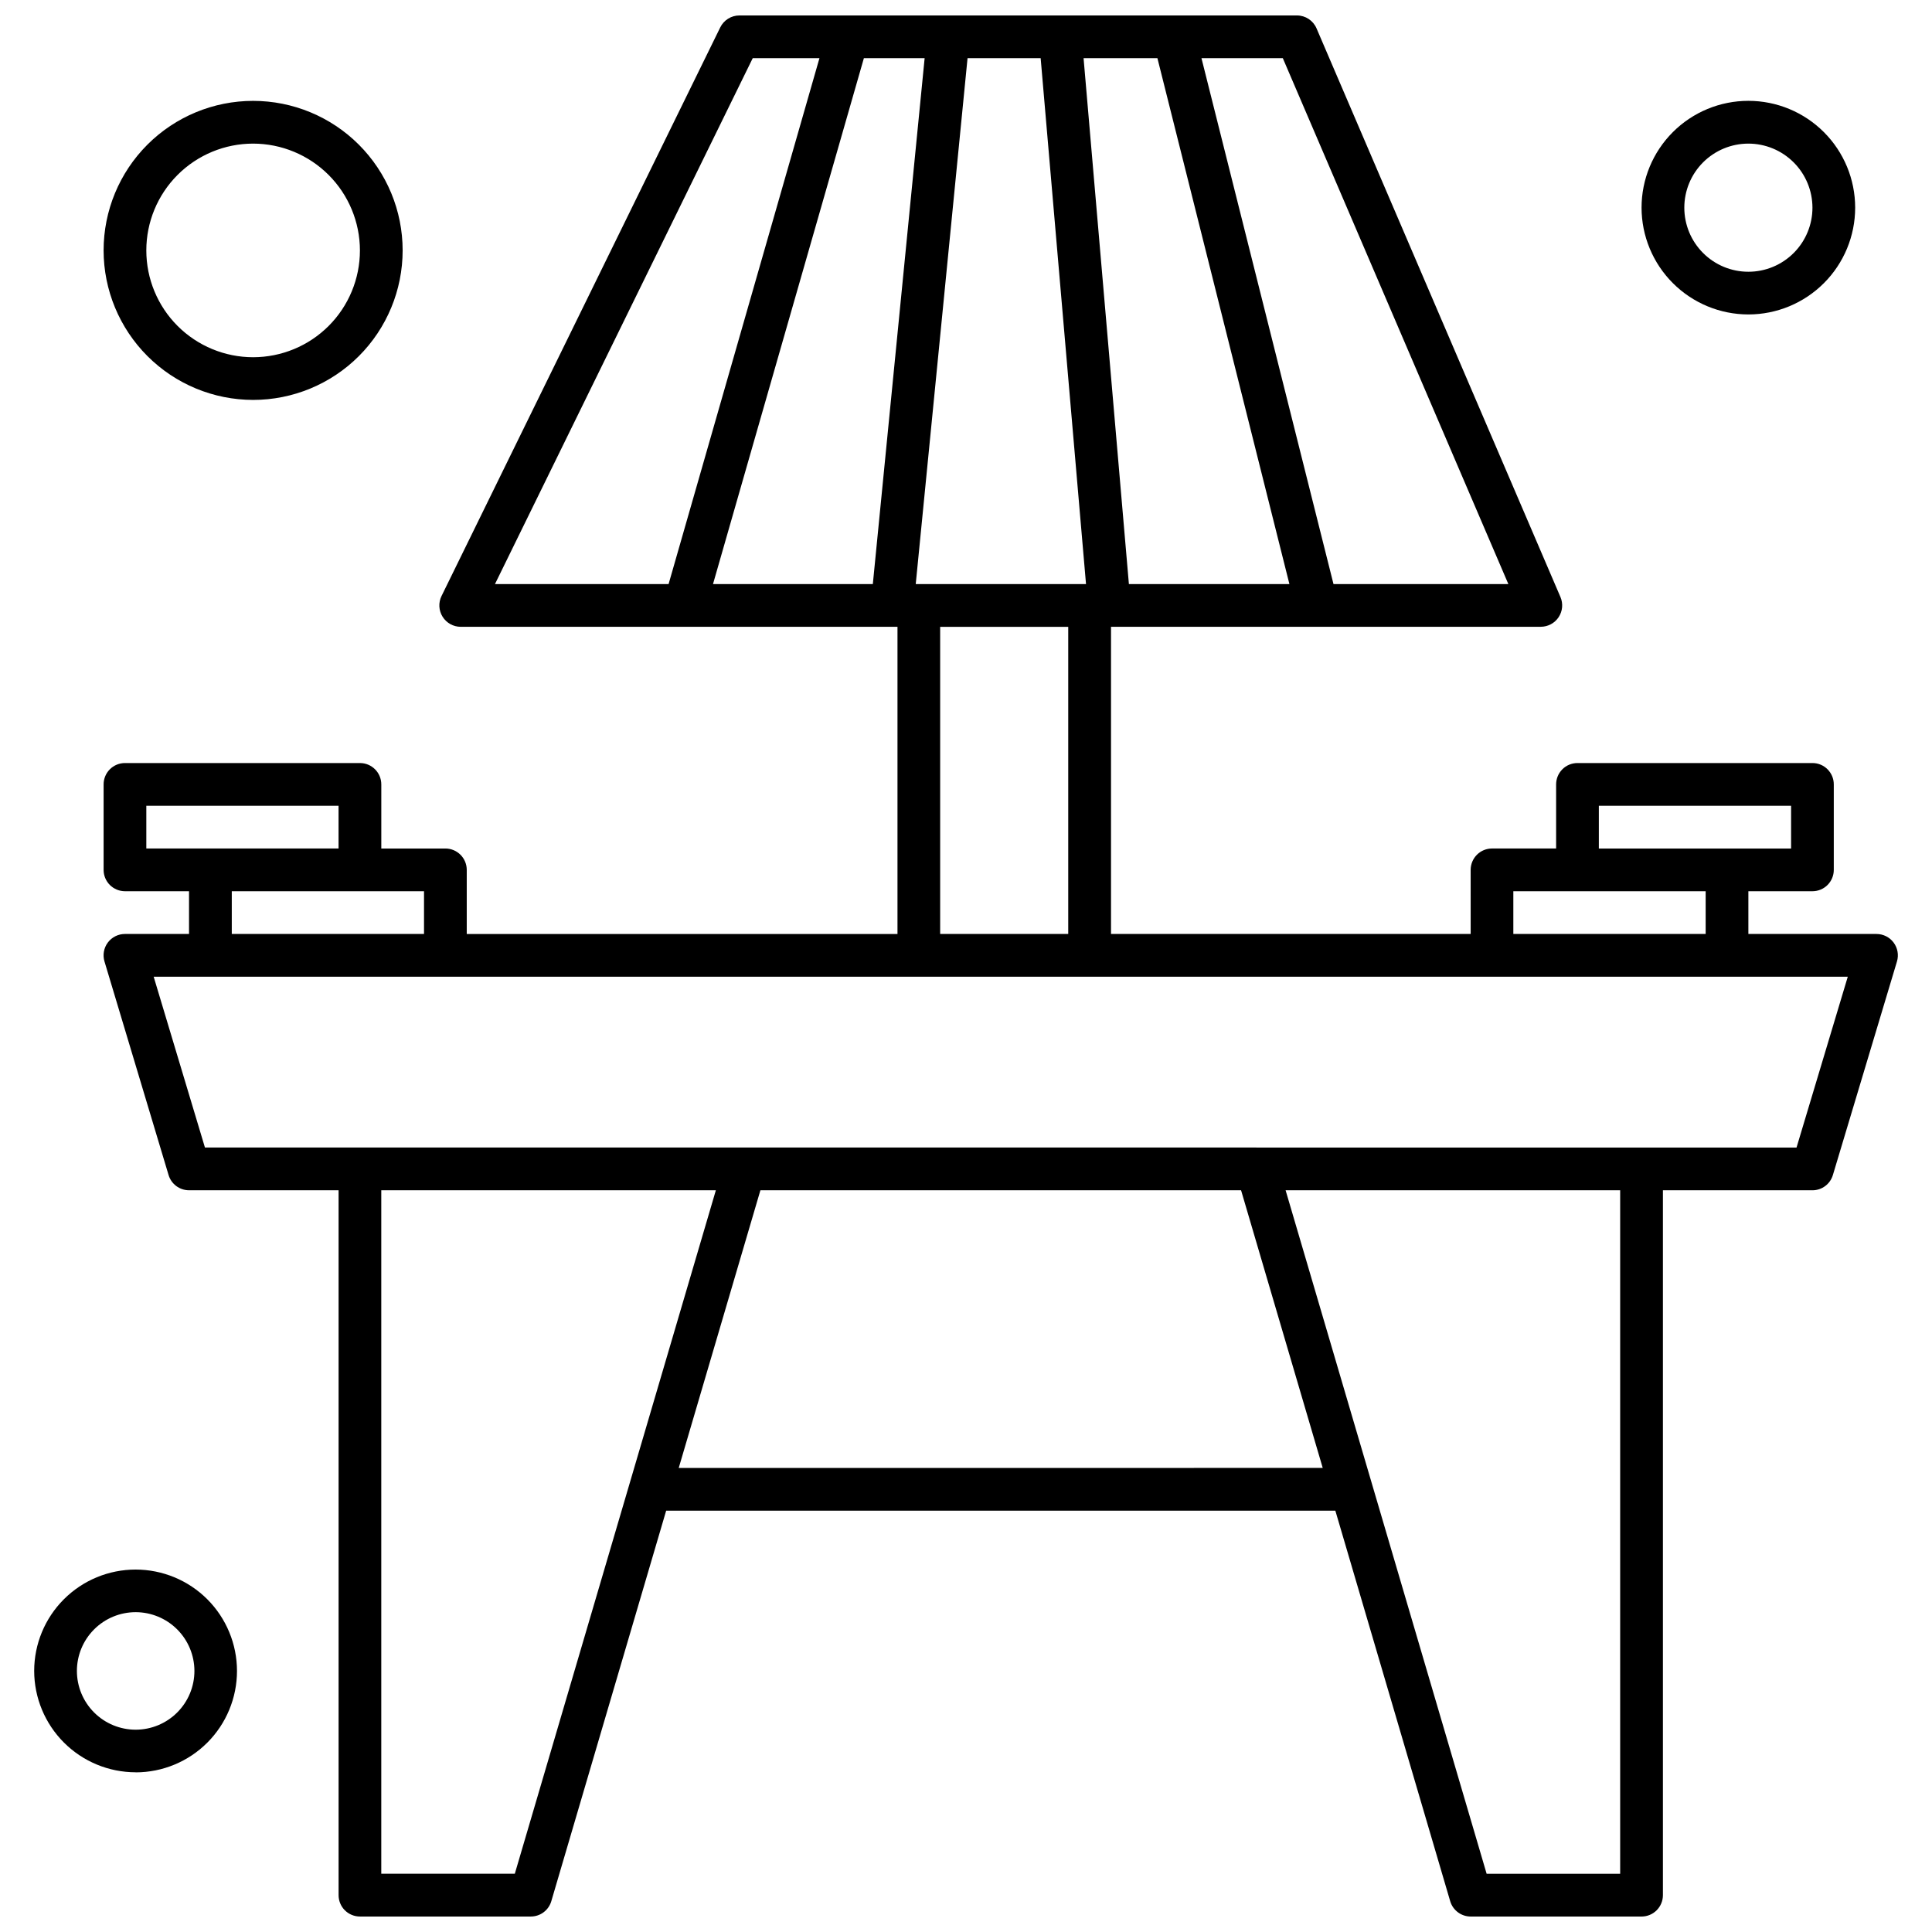 <?xml version="1.0" encoding="UTF-8"?>
<!-- Uploaded to: ICON Repo, www.iconrepo.com, Generator: ICON Repo Mixer Tools -->
<svg width="800px" height="800px" version="1.1" viewBox="144 144 512 512" xmlns="http://www.w3.org/2000/svg">
 <defs>
  <clipPath id="a">
   <path d="m153 148.09h494v503.81h-494z"/>
  </clipPath>
 </defs>
 <g clip-path="url(#a)">
  <path d="m552.32 310.11h-113.89v81.398h95.312l-0.004-16.988c0.004-1.504 0.598-2.941 1.66-4.004s2.504-1.656 4.004-1.656h16.984v-16.984c0-1.504 0.594-2.945 1.656-4.008s2.504-1.656 4.008-1.656h62.27c3.125 0.004 5.656 2.539 5.652 5.664v22.645c0.004 1.5-0.594 2.941-1.652 4.004-1.062 1.062-2.5 1.66-4 1.66h-16.984v11.328h33.953c1.789 0 3.473 0.844 4.543 2.281 1.066 1.434 1.395 3.289 0.883 5.004l-16.984 56.602c-0.715 2.398-2.918 4.039-5.418 4.039h-39.625v186.8c0 1.504-0.598 2.945-1.66 4.008-1.059 1.059-2.5 1.656-4.004 1.656h-45.273c-2.512-0.004-4.719-1.652-5.434-4.059l-30.438-103.5h-177.34l-30.441 103.5c-0.711 2.406-2.922 4.055-5.434 4.055h-45.273c-1.504 0-2.945-0.594-4.008-1.656s-1.656-2.504-1.656-4.008v-186.8h-39.637c-2.5-0.004-4.699-1.641-5.418-4.035l-16.988-56.605c-0.512-1.715-0.188-3.57 0.883-5.008 1.07-1.434 2.754-2.277 4.547-2.277h16.977v-11.324h-16.98c-1.5-0.004-2.941-0.602-4.004-1.66-1.059-1.062-1.656-2.504-1.652-4.004v-22.645c-0.004-1.504 0.594-2.945 1.656-4.008s2.504-1.656 4.004-1.656h62.27c3.125 0 5.66 2.535 5.66 5.664v16.988h16.98c1.5-0.004 2.941 0.594 4.004 1.656 1.062 1.059 1.66 2.5 1.66 4v16.996h114.15v-81.406h-115.75c-1.953-0.004-3.769-1.012-4.801-2.668-1.035-1.656-1.145-3.731-0.285-5.488l73.863-150.69c0.949-1.941 2.922-3.172 5.082-3.172h147.75c2.262 0 4.305 1.348 5.195 3.43l64.637 150.69c0.75 1.746 0.57 3.754-0.477 5.34-1.047 1.59-2.824 2.543-4.723 2.547zm-341.24-60.129c10.508 0 20.586-4.172 28.02-11.605 7.43-7.43 11.605-17.508 11.605-28.02 0-10.508-4.176-20.586-11.605-28.02-7.434-7.43-17.512-11.605-28.02-11.605-10.512 0-20.59 4.176-28.02 11.605-7.434 7.434-11.605 17.512-11.605 28.02 0.008 10.508 4.188 20.578 11.617 28.008 7.43 7.43 17.5 11.609 28.008 11.617zm0-67.926v0.004c-7.508 0-14.707 2.981-20.016 8.289-5.309 5.309-8.289 12.508-8.289 20.016 0 7.508 2.981 14.707 8.289 20.016 5.309 5.305 12.512 8.289 20.016 8.289 7.508-0.004 14.707-2.984 20.016-8.293s8.289-12.508 8.289-20.016c-0.012-7.504-2.996-14.699-8.301-20.004-5.305-5.305-12.5-8.289-20.004-8.297zm396.25 45.273v0.004c7.508 0 14.707-2.981 20.016-8.289 5.309-5.305 8.293-12.504 8.293-20.012 0-7.508-2.981-14.707-8.289-20.016-5.309-5.309-12.508-8.289-20.012-8.293-7.508 0-14.707 2.981-20.016 8.289s-8.293 12.508-8.293 20.016c0.008 7.504 2.992 14.699 8.297 20.004 5.305 5.309 12.5 8.293 20.004 8.301zm0-45.273v0.004c-4.504 0-8.82 1.793-12.004 4.977-3.18 3.188-4.969 7.504-4.965 12.008 0 4.504 1.789 8.82 4.977 12.004 3.184 3.184 7.5 4.973 12.004 4.969 4.504 0 8.82-1.789 12.004-4.973s4.973-7.504 4.973-12.004c-0.004-4.504-1.793-8.824-4.981-12.008-3.184-3.184-7.504-4.973-12.008-4.973zm-427.38 431.64c7.125-0.004 13.957-2.84 18.992-7.879 5.035-5.039 7.863-11.875 7.863-19-0.004-7.125-2.836-13.957-7.871-18.996-5.039-5.035-11.871-7.867-18.996-7.871-7.125 0-13.961 2.828-19 7.863-5.039 5.035-7.875 11.867-7.879 18.992 0.008 7.125 2.848 13.957 7.887 18.996 5.043 5.039 11.879 7.871 19.004 7.875zm0-42.453c-4.129 0-8.09 1.641-11.008 4.562-2.922 2.922-4.562 6.879-4.562 11.012 0 4.129 1.641 8.09 4.562 11.008 2.918 2.922 6.879 4.562 11.008 4.562 4.133 0 8.09-1.641 11.012-4.562 2.922-2.918 4.562-6.879 4.562-11.008-0.004-4.129-1.648-8.09-4.566-11.008-2.918-2.918-6.879-4.562-11.008-4.566zm365.12-179.73h50.949v-11.328h-50.969v11.32zm22.645-22.645h50.945v-11.328h-50.949v11.316zm-362.29 22.637h50.945v-11.32h-50.945zm-22.648-22.648h50.945v-11.316h-50.945zm311.76 164.16-21.641-73.582h-127.38l-21.645 73.586zm78.824-73.586h-88.664l53.277 181.14h35.387zm-96.391-11.32h143.13l13.582-45.273-448.96-0.004 13.59 45.273h278.66zm-143.26 11.324h-88.668v181.13h35.387zm93.383-149.32h-33.941v81.395h33.941zm-105.91-11.328 39.98-139.37h-17.68l-68.312 139.37zm141.22-139.37 34.988 139.37h46.34l-59.773-139.37zm23.305 139.37-34.98-139.37h-19.57l12.012 139.37zm-112.77-139.37-39.984 139.37h42.355l13.73-139.37zm58.867 139.37-12.02-139.37h-19.375l-13.73 139.37z" fill-rule="evenodd"/>
 </g>
</svg>